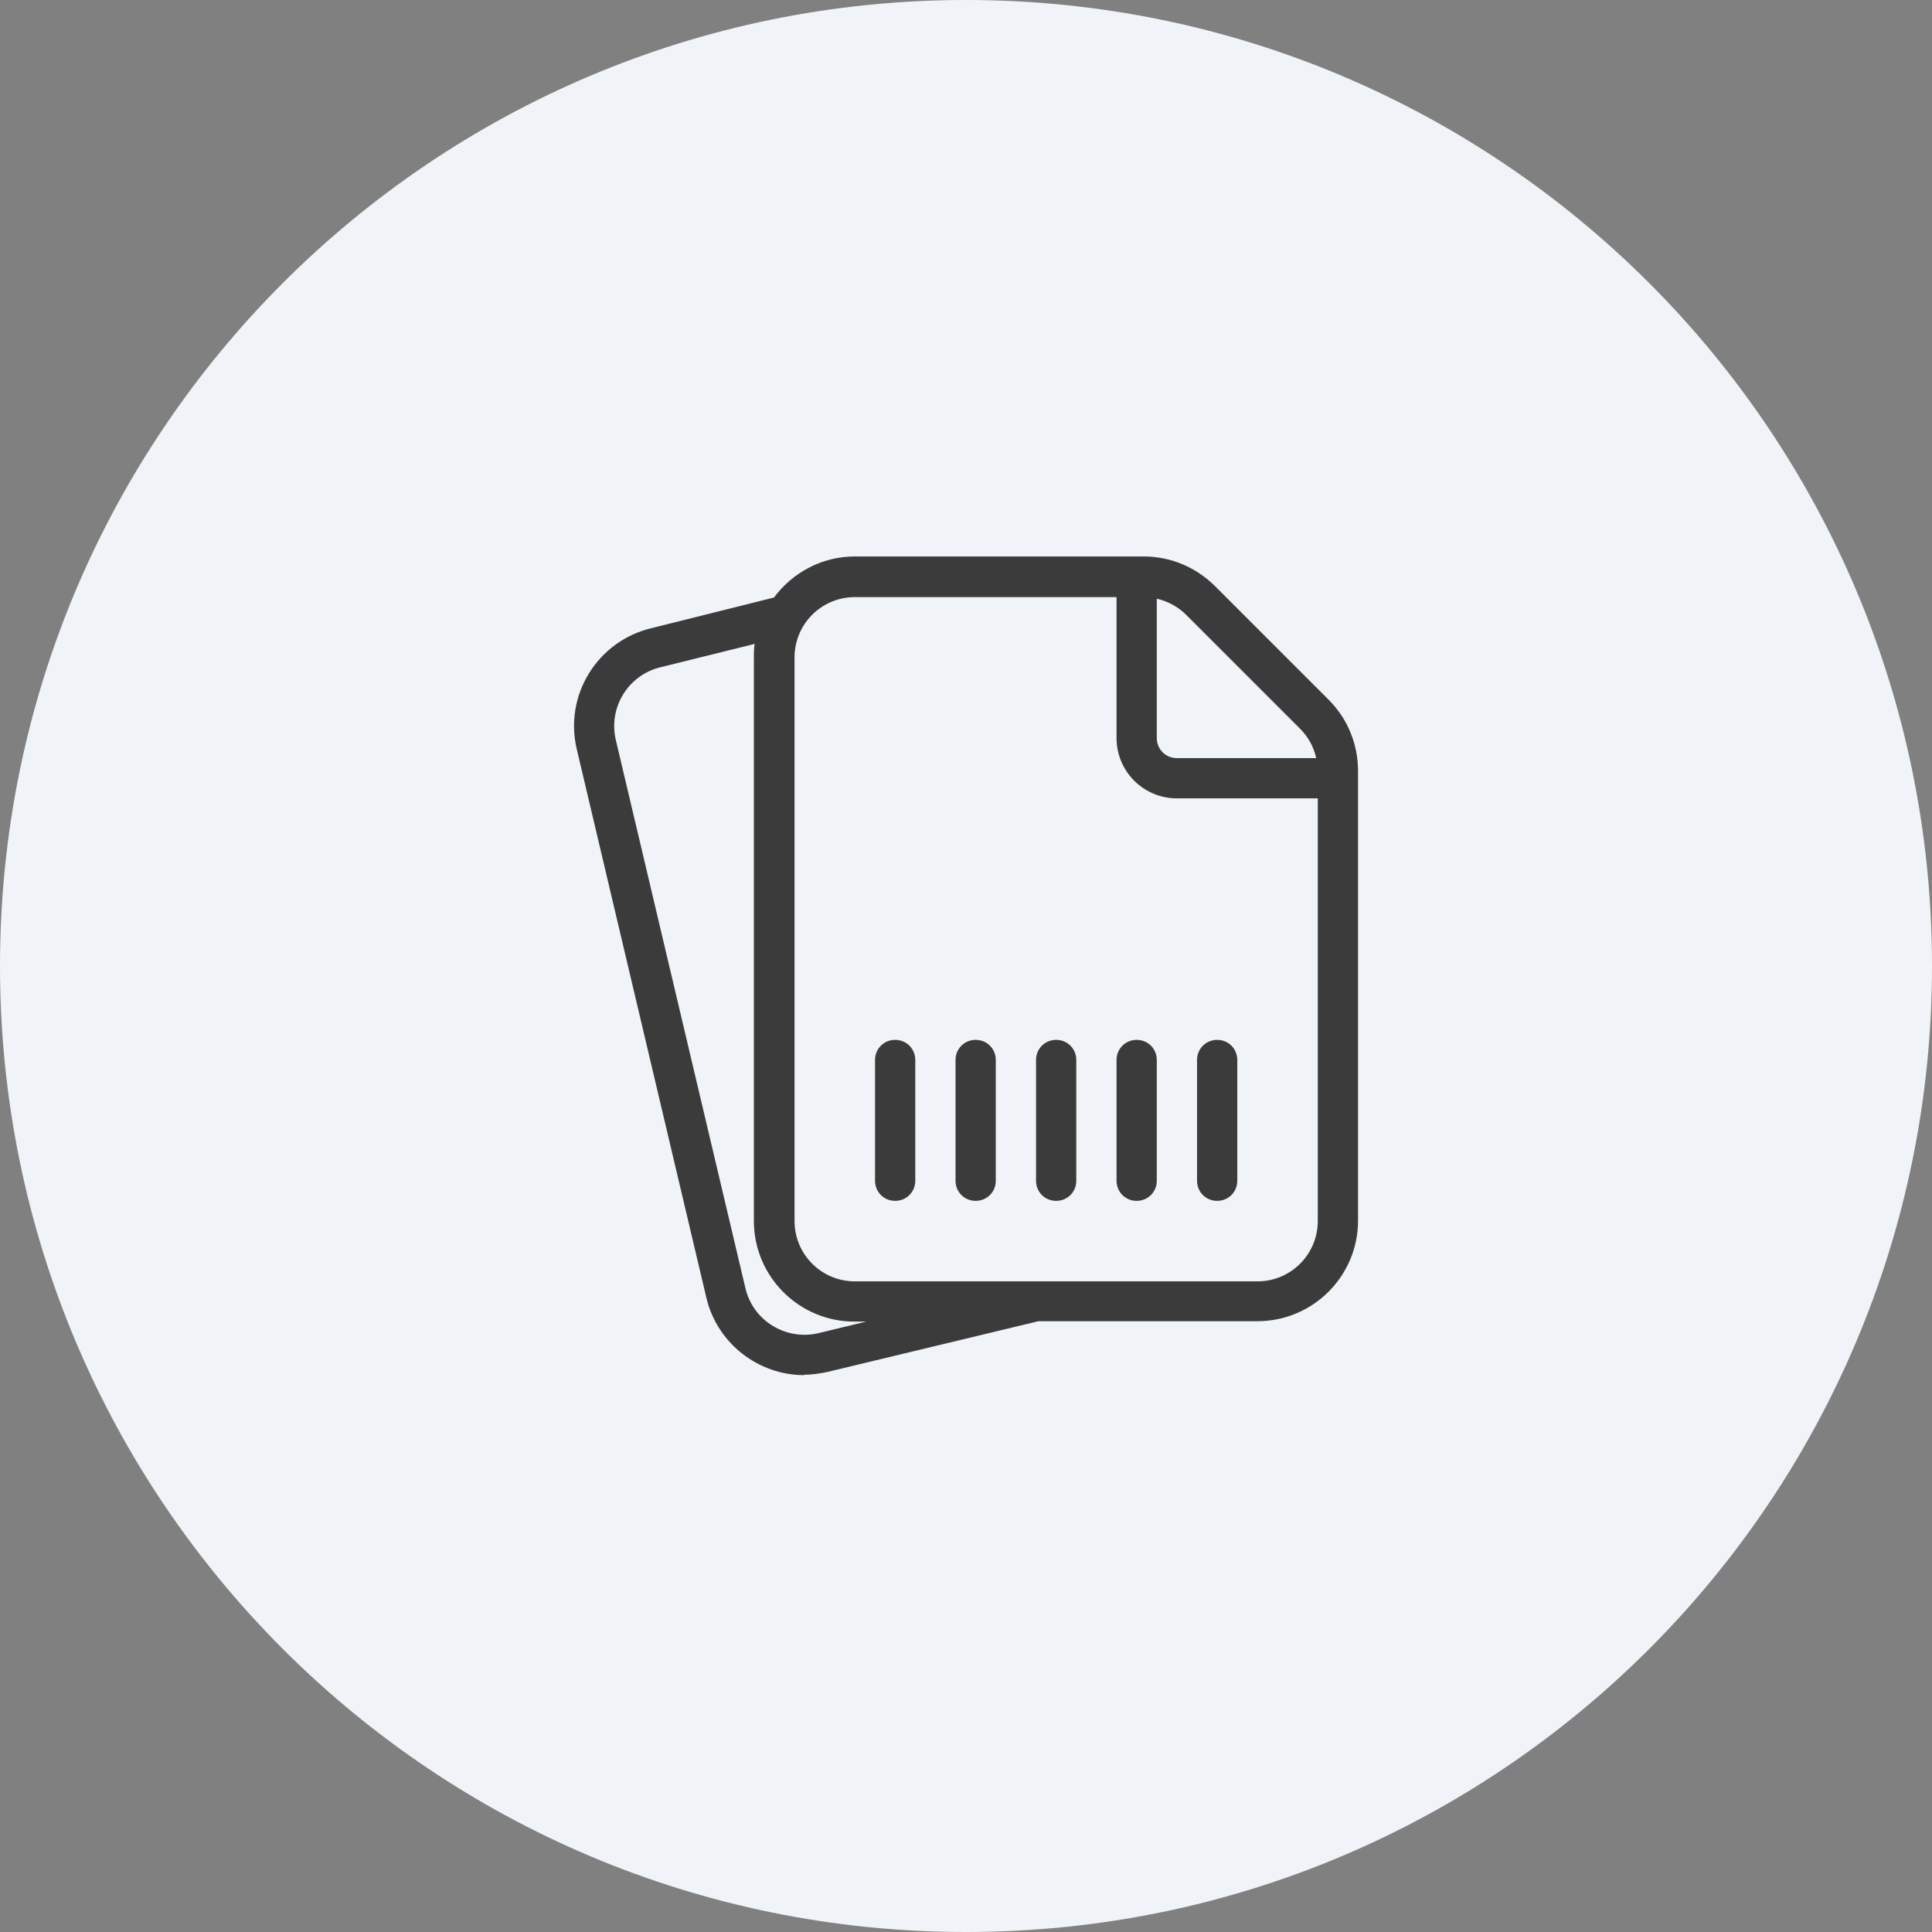 <?xml version="1.0" encoding="UTF-8"?>
<svg xmlns="http://www.w3.org/2000/svg" width="48" height="48" viewBox="0 0 48 48" fill="none">
  <rect x="0" y="0" width="48" height="48" fill="#808080" stroke="none"/>
  <path d="M0 24C0 10.745 10.745 0 24 0V0C37.255 0 48 10.745 48 24V24C48 37.255 37.255 48 24 48V48C10.745 48 0 37.255 0 24V24Z" fill="#F0F4F8"></path>
  <path d="M19.98 34.165C18.85 34.165 17.82 33.385 17.55 32.245L14.33 18.615C14.01 17.275 14.84 15.925 16.19 15.605L19.23 14.845C19.69 14.225 20.42 13.825 21.24 13.825H28.41C29.08 13.825 29.7 14.085 30.18 14.555L33.01 17.385C33.48 17.855 33.74 18.485 33.74 19.155V30.325C33.74 31.705 32.62 32.825 31.24 32.825H25.8L20.56 34.085C20.37 34.125 20.17 34.155 19.98 34.155V34.165ZM18.76 15.995L16.42 16.575C15.61 16.765 15.11 17.575 15.3 18.385L18.52 32.005C18.71 32.815 19.52 33.305 20.32 33.125L21.52 32.835H21.23C19.85 32.835 18.73 31.715 18.73 30.335V16.335C18.73 16.225 18.73 16.105 18.75 15.995H18.76ZM25.75 31.835H31.24C32.07 31.835 32.74 31.165 32.74 30.335V19.835H29.24C28.41 19.835 27.74 19.165 27.74 18.335V14.835H21.24C20.41 14.835 19.74 15.505 19.74 16.335V30.335C19.74 31.165 20.41 31.835 21.24 31.835H25.75ZM28.74 14.875V18.335C28.74 18.615 28.96 18.835 29.24 18.835H32.7C32.64 18.555 32.5 18.305 32.3 18.105L29.47 15.275C29.27 15.075 29.01 14.935 28.74 14.875ZM30.24 29.835C29.96 29.835 29.74 29.615 29.74 29.335V26.335C29.74 26.055 29.96 25.835 30.24 25.835C30.52 25.835 30.74 26.055 30.74 26.335V29.335C30.74 29.615 30.52 29.835 30.24 29.835ZM28.24 29.835C27.96 29.835 27.74 29.615 27.74 29.335V26.335C27.74 26.055 27.96 25.835 28.24 25.835C28.52 25.835 28.74 26.055 28.74 26.335V29.335C28.74 29.615 28.52 29.835 28.24 29.835ZM26.24 29.835C25.96 29.835 25.74 29.615 25.74 29.335V26.335C25.74 26.055 25.96 25.835 26.24 25.835C26.52 25.835 26.74 26.055 26.74 26.335V29.335C26.74 29.615 26.52 29.835 26.24 29.835ZM24.24 29.835C23.96 29.835 23.74 29.615 23.74 29.335V26.335C23.74 26.055 23.96 25.835 24.24 25.835C24.52 25.835 24.74 26.055 24.74 26.335V29.335C24.74 29.615 24.52 29.835 24.24 29.835ZM22.24 29.835C21.96 29.835 21.74 29.615 21.74 29.335V26.335C21.74 26.055 21.96 25.835 22.24 25.835C22.52 25.835 22.74 26.055 22.74 26.335V29.335C22.74 29.615 22.52 29.835 22.24 29.835Z" fill="#3B3B3B"></path>
</svg>
